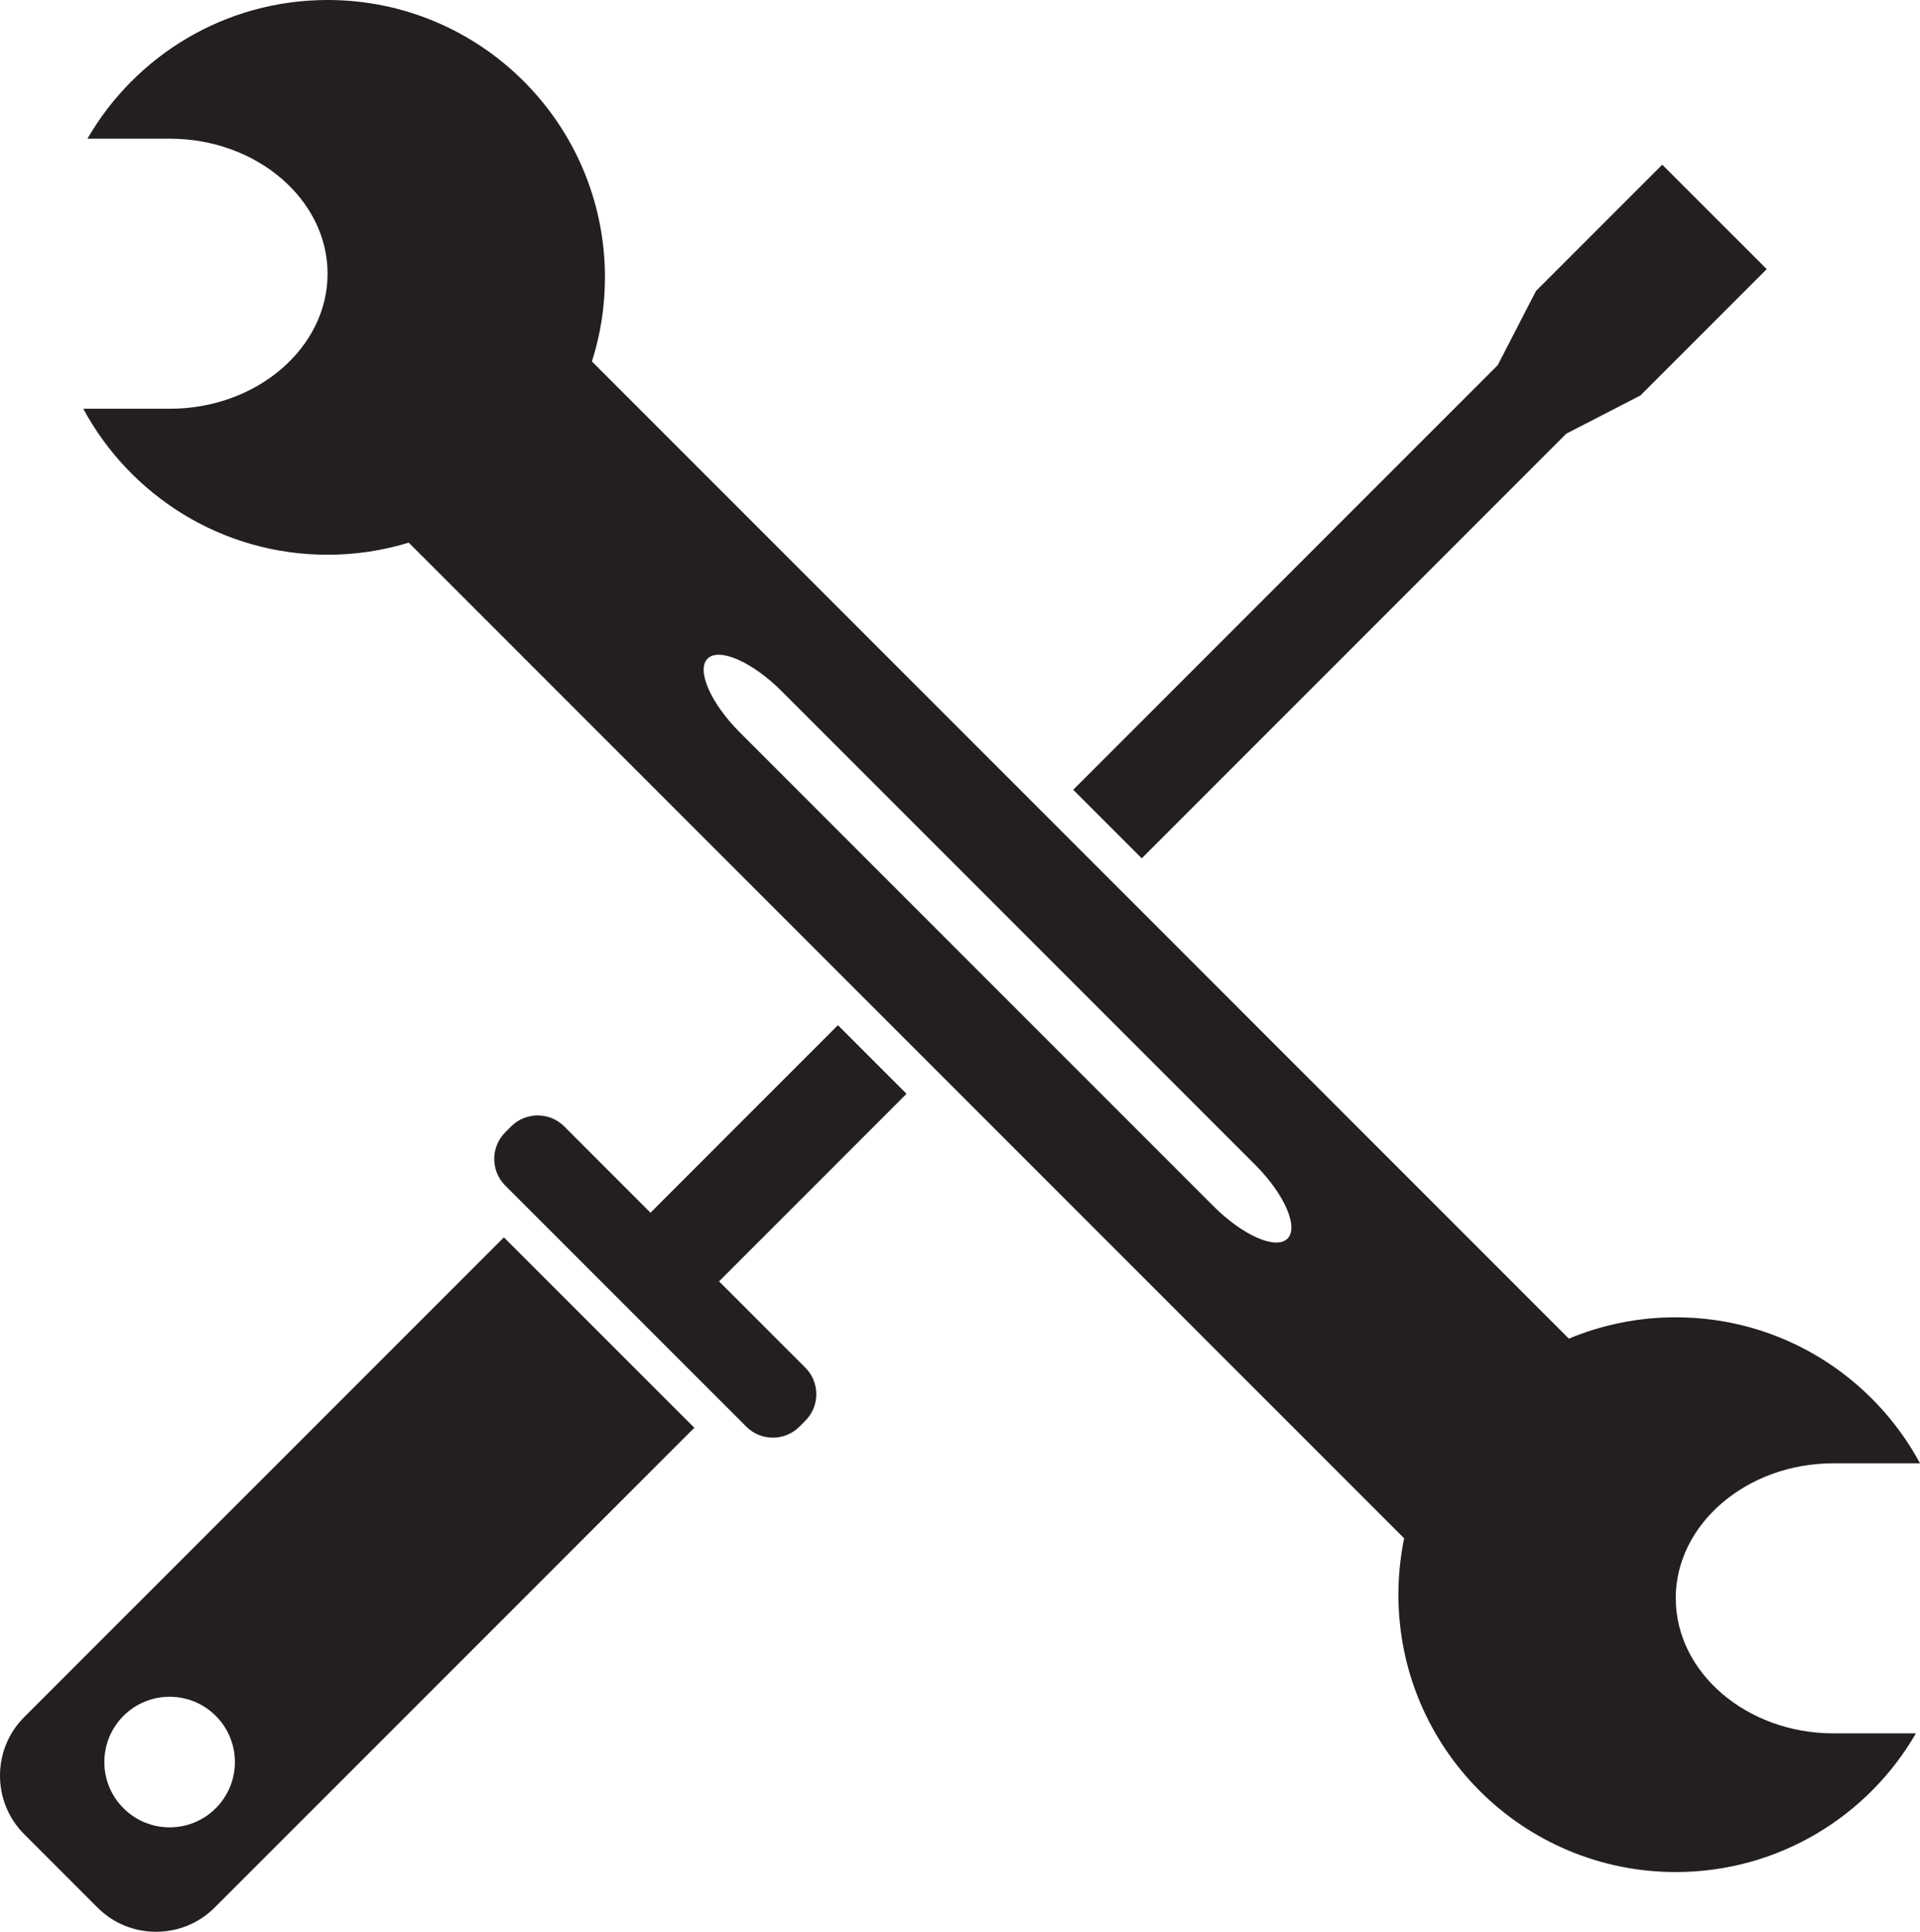<?xml version="1.0" encoding="UTF-8"?>
<svg id="Réteg_2" data-name="Réteg 2" xmlns="http://www.w3.org/2000/svg" viewBox="0 0 268.09 269.67">
  <defs>
    <style>
      .cls-1 {
        fill: #231f20;
      }
    </style>
  </defs>
  <g id="Layer_1" data-name="Layer 1">
    <g>
      <path class="cls-1" d="m233.98,223.13c0-10.37,9.91-18.86,22.03-18.86h12.08c-6.54-12.13-19.36-20.38-34.11-20.38-5.29,0-10.33,1.06-14.92,2.98L82.65,50.46c1.18-3.7,1.82-7.65,1.82-11.74C84.47,17.34,67.13,0,45.74,0,31.41,0,18.9,7.79,12.21,19.36h11.5c12.12,0,22.03,8.48,22.03,18.85,0,10.37-9.91,18.85-22.03,18.85h-12.08c6.54,12.13,19.36,20.38,34.11,20.38,3.94,0,7.74-.59,11.33-1.69l138.99,138.99c-.52,2.54-.8,5.17-.8,7.87,0,21.39,17.34,38.72,38.73,38.72,14.33,0,26.84-7.79,33.53-19.36h-11.5c-12.12,0-22.03-8.48-22.03-18.85Zm-54.21-50.22c-1.6,1.6-6.23-.44-10.31-4.51l-66.15-66.15c-4.08-4.08-6.11-8.71-4.51-10.31,1.59-1.59,6.23.44,10.31,4.51l66.15,66.15c4.08,4.08,6.11,8.72,4.51,10.31Z"/>
      <path class="cls-1" d="m117,143.11l-26.17,26.18-12.05-12.05c-2.04-2.04-5.37-2.04-7.41,0l-.83.84c-2.04,2.04-2.04,5.37,0,7.41l33.67,33.67c2.04,2.04,5.37,2.04,7.41,0l.83-.83c2.04-2.04,2.04-5.37,0-7.41l-12.05-12.05,26.18-26.18-9.57-9.57Z"/>
      <polygon class="cls-1" points="159.42 119.82 218.72 60.52 218.72 60.53 229.06 55.2 246.69 37.57 232.1 22.99 214.47 40.62 209.14 50.95 209.15 50.95 149.85 110.25 159.42 119.82"/>
      <path class="cls-1" d="m3.36,239.72c-4.48,4.48-4.48,11.82,0,16.31l10.28,10.28c4.48,4.48,11.82,4.48,16.31,0l67-67-26.59-26.58L3.36,239.72Zm26.77,12.7c-3.56,3.56-9.33,3.56-12.89,0-3.56-3.56-3.56-9.33,0-12.89,3.56-3.56,9.33-3.56,12.89,0,3.56,3.56,3.56,9.33,0,12.89Z"/>
    </g>
  </g>
</svg>